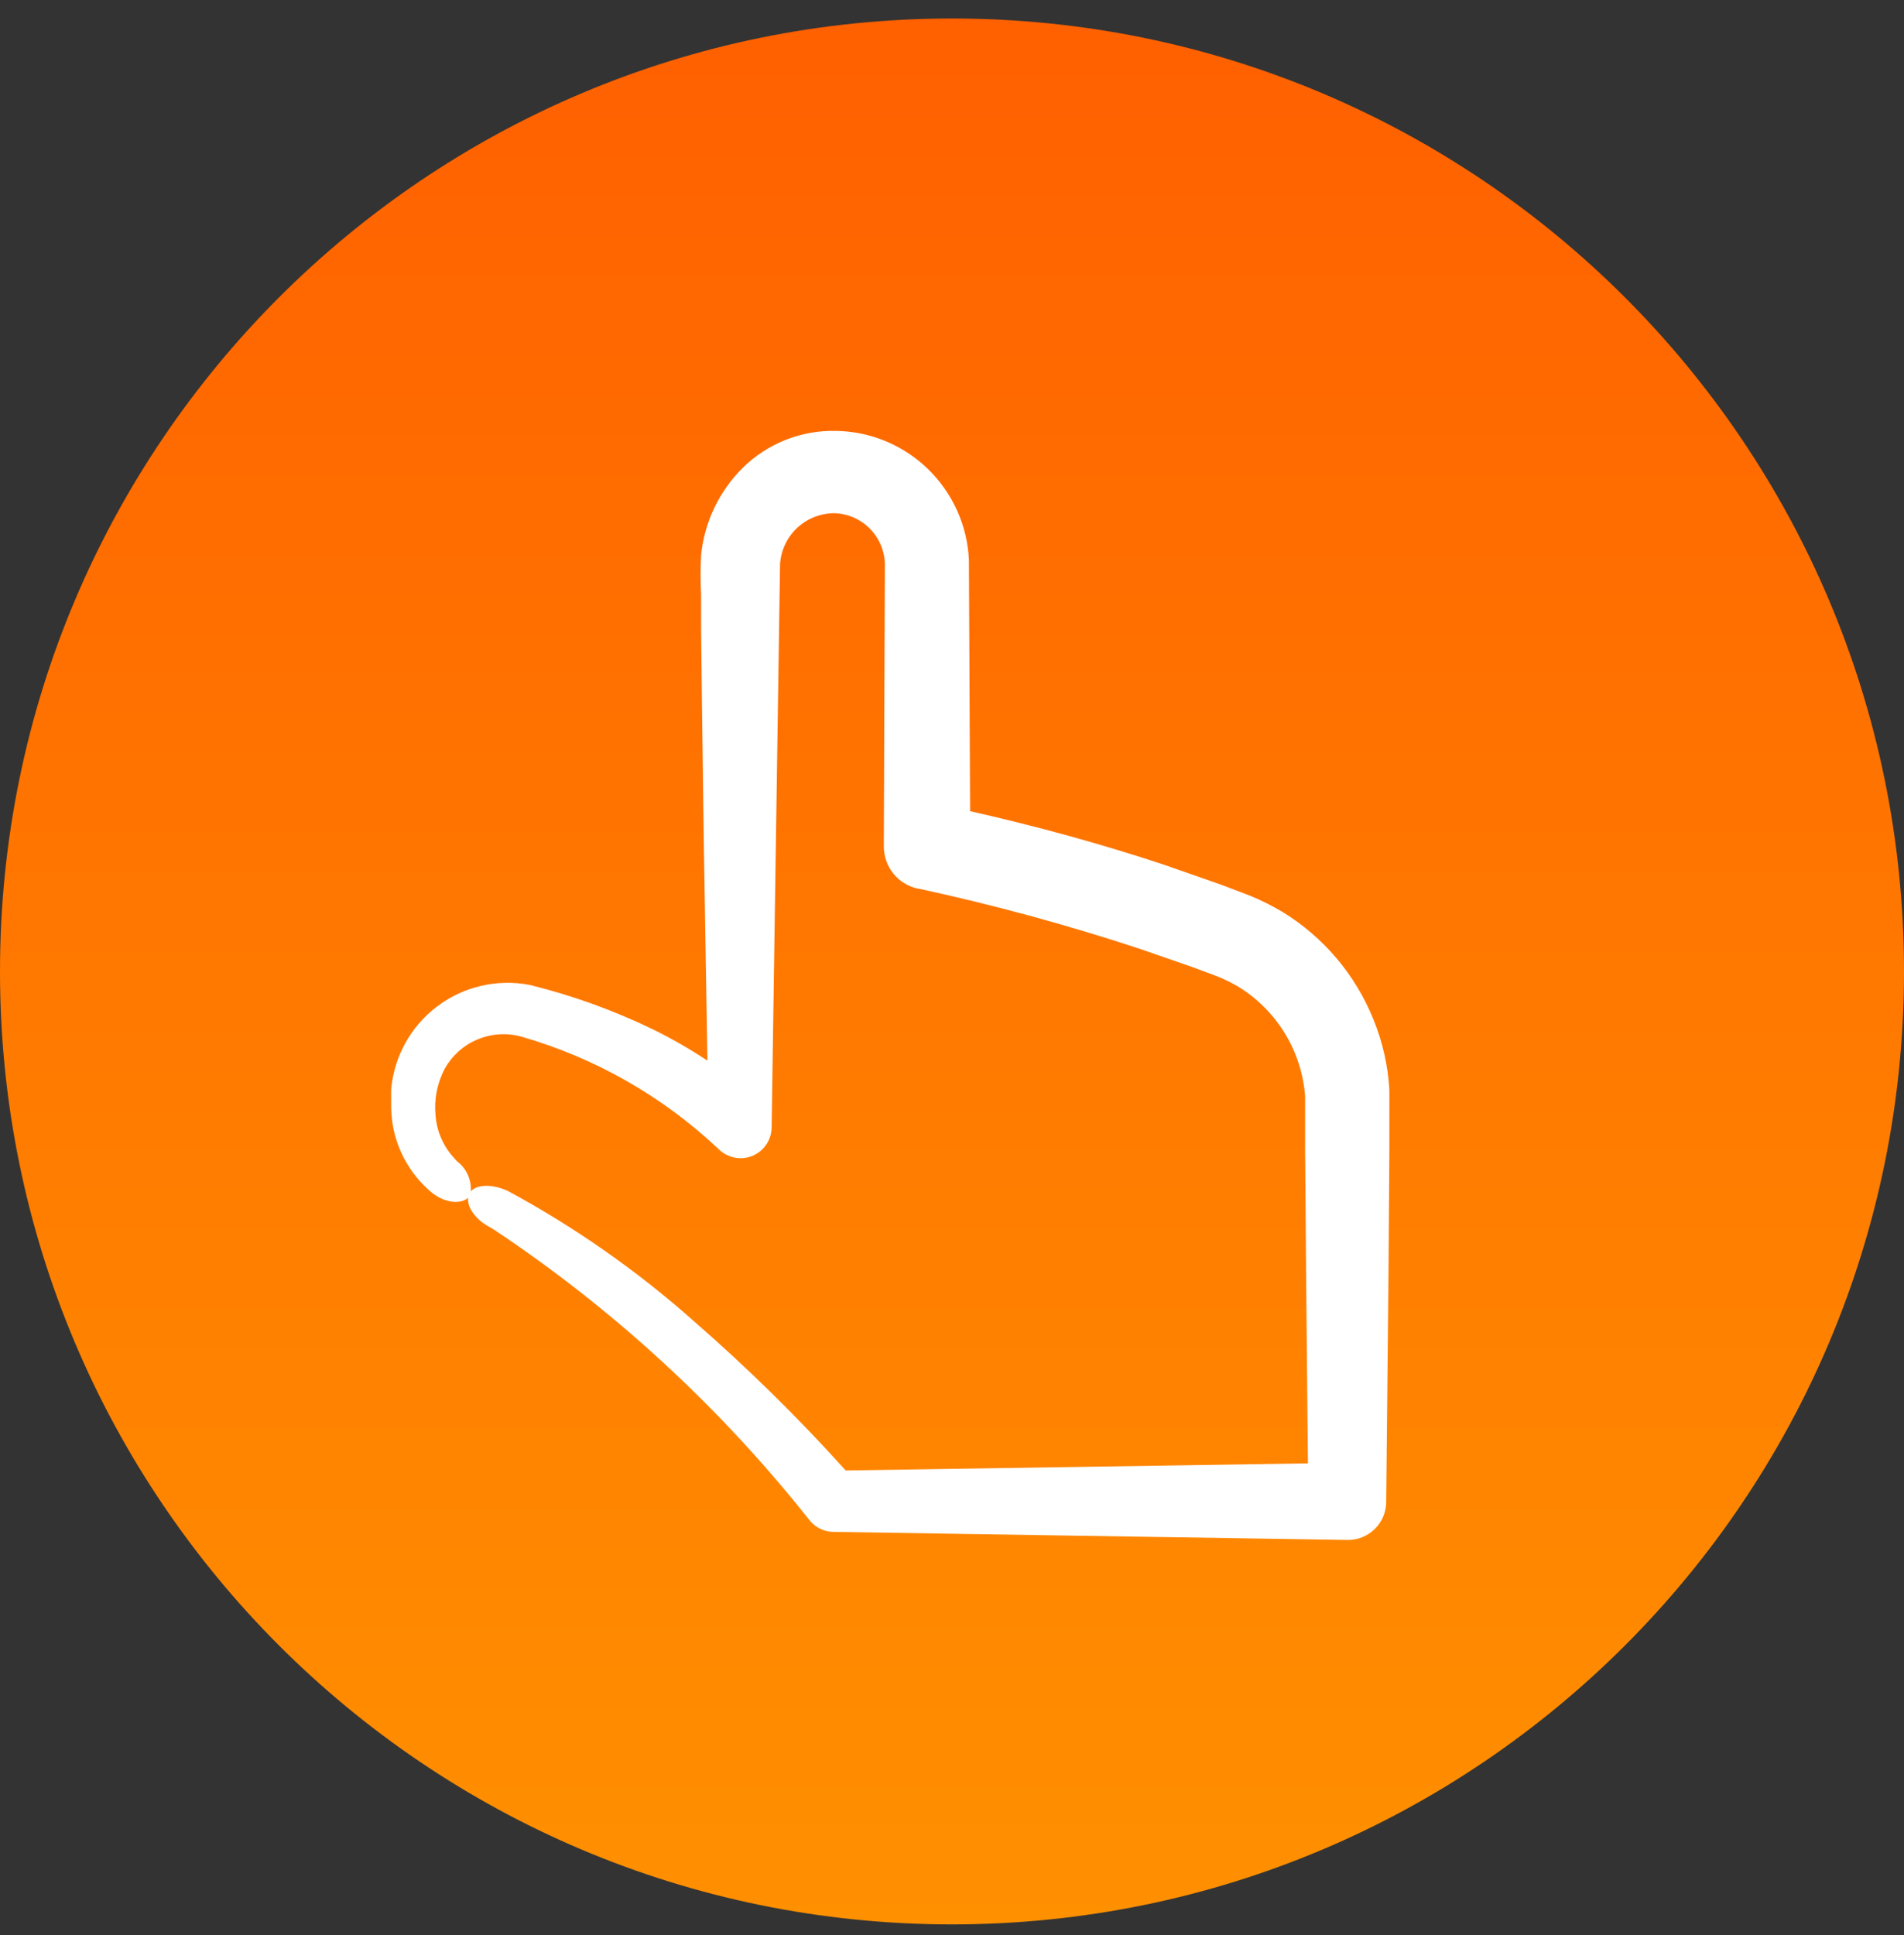 <svg width="62" height="63" viewBox="0 0 62 63" fill="none" xmlns="http://www.w3.org/2000/svg">
<rect x="0" y="0" width="62" height="63" fill="#333333" stroke="none"/>
<path d="M31 62.647C48.121 62.647 62 48.758 62 31.625C62 14.491 48.121 0.602 31 0.602C13.879 0.602 0 14.491 0 31.625C0 48.758 13.879 62.647 31 62.647Z" fill="url(#paint0_linear_8061_474)"/>
<path d="M15.941 39.945L16.078 40.025C19.988 42.626 23.464 45.827 26.378 49.511C26.472 49.622 26.588 49.711 26.719 49.773C26.851 49.835 26.994 49.868 27.139 49.869L43.883 50.132C44.212 50.136 44.53 50.008 44.765 49.777C45.001 49.547 45.135 49.232 45.139 48.902V48.868L45.215 41.282L45.242 37.474V35.483C45.198 34.698 45.024 33.926 44.728 33.198C44.14 31.734 43.095 30.499 41.748 29.679C41.41 29.479 41.058 29.303 40.694 29.154L39.773 28.804L37.943 28.164C35.852 27.469 33.757 26.897 31.589 26.407L31.551 18.231C31.5 17.113 31.026 16.056 30.224 15.275C29.423 14.494 28.354 14.048 27.236 14.028C26.674 14.013 26.115 14.111 25.593 14.316C25.07 14.521 24.593 14.83 24.192 15.224C23.421 15.985 22.939 16.991 22.83 18.069C22.807 18.499 22.807 18.93 22.83 19.36V20.503L22.857 22.804L22.918 27.424L23.036 34.529C22.462 34.148 21.863 33.804 21.244 33.501C19.968 32.886 18.632 32.405 17.257 32.065C16.734 31.963 16.195 31.971 15.676 32.091C15.156 32.21 14.668 32.437 14.242 32.758C13.816 33.078 13.461 33.484 13.202 33.95C12.943 34.416 12.784 34.931 12.737 35.463C12.737 35.672 12.737 35.893 12.737 36.045C12.742 36.251 12.761 36.456 12.794 36.658C12.945 37.477 13.368 38.22 13.994 38.768C14.546 39.259 15.2 39.198 15.322 38.875C15.351 38.674 15.326 38.468 15.249 38.28C15.172 38.092 15.046 37.928 14.884 37.805L14.793 37.705C14.439 37.327 14.225 36.84 14.184 36.323C14.13 35.798 14.232 35.268 14.477 34.8C14.713 34.372 15.086 34.036 15.535 33.844C15.984 33.652 16.485 33.616 16.957 33.741C19.362 34.428 21.567 35.681 23.388 37.397C23.577 37.589 23.834 37.7 24.103 37.705C24.236 37.707 24.368 37.682 24.491 37.633C24.615 37.583 24.727 37.51 24.822 37.417C24.917 37.324 24.993 37.213 25.045 37.091C25.098 36.969 25.125 36.837 25.127 36.705V36.67L25.401 18.357C25.432 17.908 25.633 17.487 25.963 17.181C26.294 16.874 26.728 16.705 27.178 16.708C27.609 16.722 28.019 16.901 28.323 17.208C28.627 17.514 28.803 17.925 28.814 18.357L28.78 27.554C28.779 27.875 28.888 28.187 29.09 28.438C29.291 28.688 29.573 28.861 29.887 28.929H29.91C32.325 29.45 34.71 30.098 37.057 30.869L38.808 31.475L39.664 31.795C39.886 31.885 40.1 31.991 40.307 32.111C40.93 32.49 41.453 33.011 41.834 33.632C42.216 34.254 42.443 34.957 42.499 35.684C42.499 35.901 42.499 36.209 42.499 36.536V37.485L42.529 41.293L42.59 47.638L27.539 47.87C26.001 46.163 24.362 44.55 22.63 43.041C20.773 41.387 18.729 39.954 16.541 38.772C15.97 38.509 15.399 38.559 15.27 38.886C15.141 39.213 15.443 39.682 15.941 39.945Z" fill="white"/>
<defs>
<linearGradient id="paint0_linear_8061_474" x1="31" y1="0.602" x2="31" y2="62.647" gradientUnits="userSpaceOnUse">
<stop stop-color="#FF6000"/>
<stop offset="1" stop-color="#FF9000"/>
<stop offset="1" stop-color="#F5D7AB"/>
</linearGradient>
</defs>
</svg>
